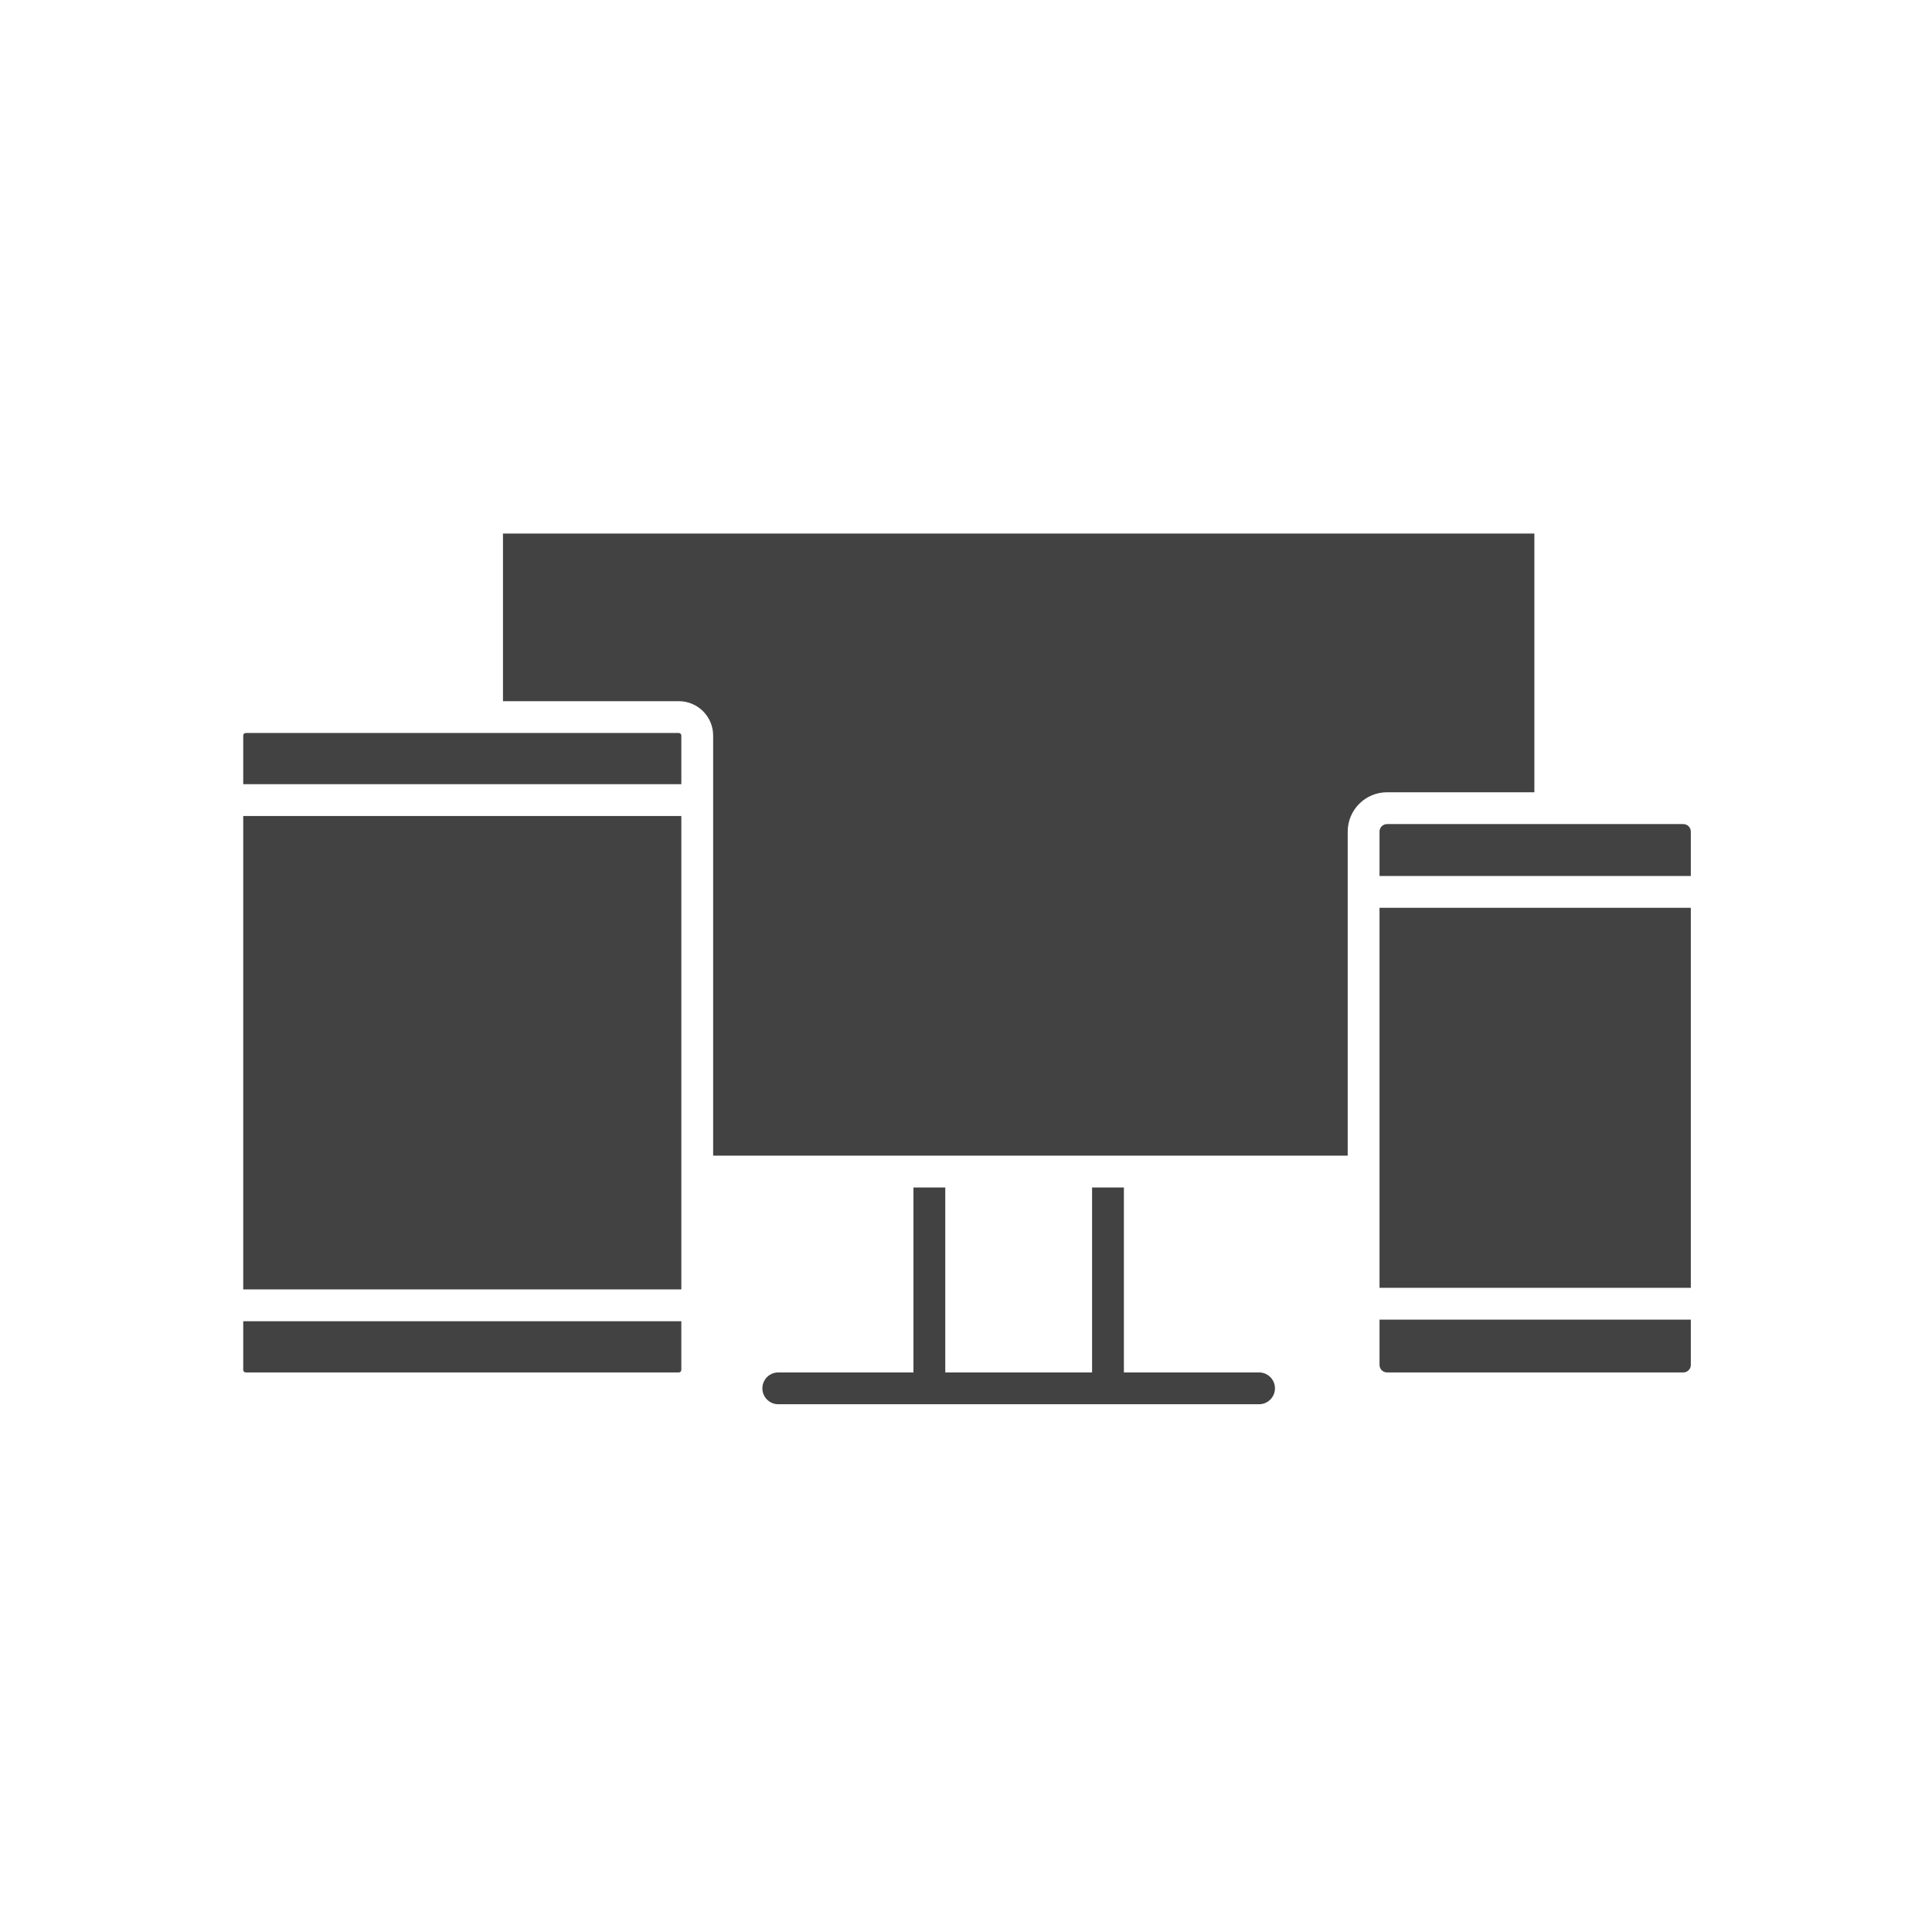 <?xml version="1.0" encoding="UTF-8"?>
<svg xmlns="http://www.w3.org/2000/svg" xmlns:xlink="http://www.w3.org/1999/xlink" version="1.1" x="0px" y="0px" viewBox="0 0 492 492" style="enable-background:new 0 0 492 492;" xml:space="preserve">
<g id="Master_Layer_2">
</g>
<g id="Layer_1">
	<g>
		<g>
			<path style="fill-rule:evenodd;clip-rule:evenodd;fill:#424242;" d="M343.205,211.767c0-5.52,4.489-10.009,10.009-10.009h37.527     v-65.882H128.085v42.685l44.776,0c4.823,0,8.747,3.924,8.747,8.747v106.989l161.597,0V211.767z"></path>
			<path style="fill-rule:evenodd;clip-rule:evenodd;fill:#424242;" d="M351.307,211.767v11.31h79.273v-11.31     c0-1.053-0.856-1.907-1.907-1.907h-75.46C352.163,209.861,351.307,210.714,351.307,211.767z"></path>
			<rect x="351.307" y="231.179" style="fill-rule:evenodd;clip-rule:evenodd;fill:#424242;" width="79.273" height="96.776"></rect>
			<path style="fill-rule:evenodd;clip-rule:evenodd;fill:#424242;" d="M353.214,349.501h75.46c1.051,0,1.907-0.856,1.907-1.907     v-11.538h-79.273v11.538C351.307,348.645,352.163,349.501,353.214,349.501z"></path>
			<path style="fill-rule:evenodd;clip-rule:evenodd;fill:#424242;" d="M61.94,348.853c0,0.357,0.291,0.648,0.646,0.648h110.275     c0.357,0,0.646-0.291,0.646-0.648v-12.391H61.94V348.853z"></path>
			<rect x="61.94" y="207.802" style="fill-rule:evenodd;clip-rule:evenodd;fill:#424242;" width="111.567" height="120.557"></rect>
			<path style="fill-rule:evenodd;clip-rule:evenodd;fill:#424242;" d="M173.507,187.31c0-0.357-0.289-0.646-0.646-0.646H62.586     c-0.355,0-0.646,0.289-0.646,0.646v12.391l111.567,0V187.31z"></path>
			<path style="fill-rule:evenodd;clip-rule:evenodd;fill:#424242;" d="M320.629,349.501h-34.421v-47.1h-8.102v47.1H240.72v-47.1     h-8.102v47.1h-34.421c-2.238,0-4.051,1.813-4.051,4.051c0,2.236,1.813,4.051,4.051,4.051h122.431     c2.238,0,4.051-1.815,4.051-4.051C324.679,351.314,322.867,349.501,320.629,349.501z"></path>
		</g>
	</g>
</g>
</svg>
